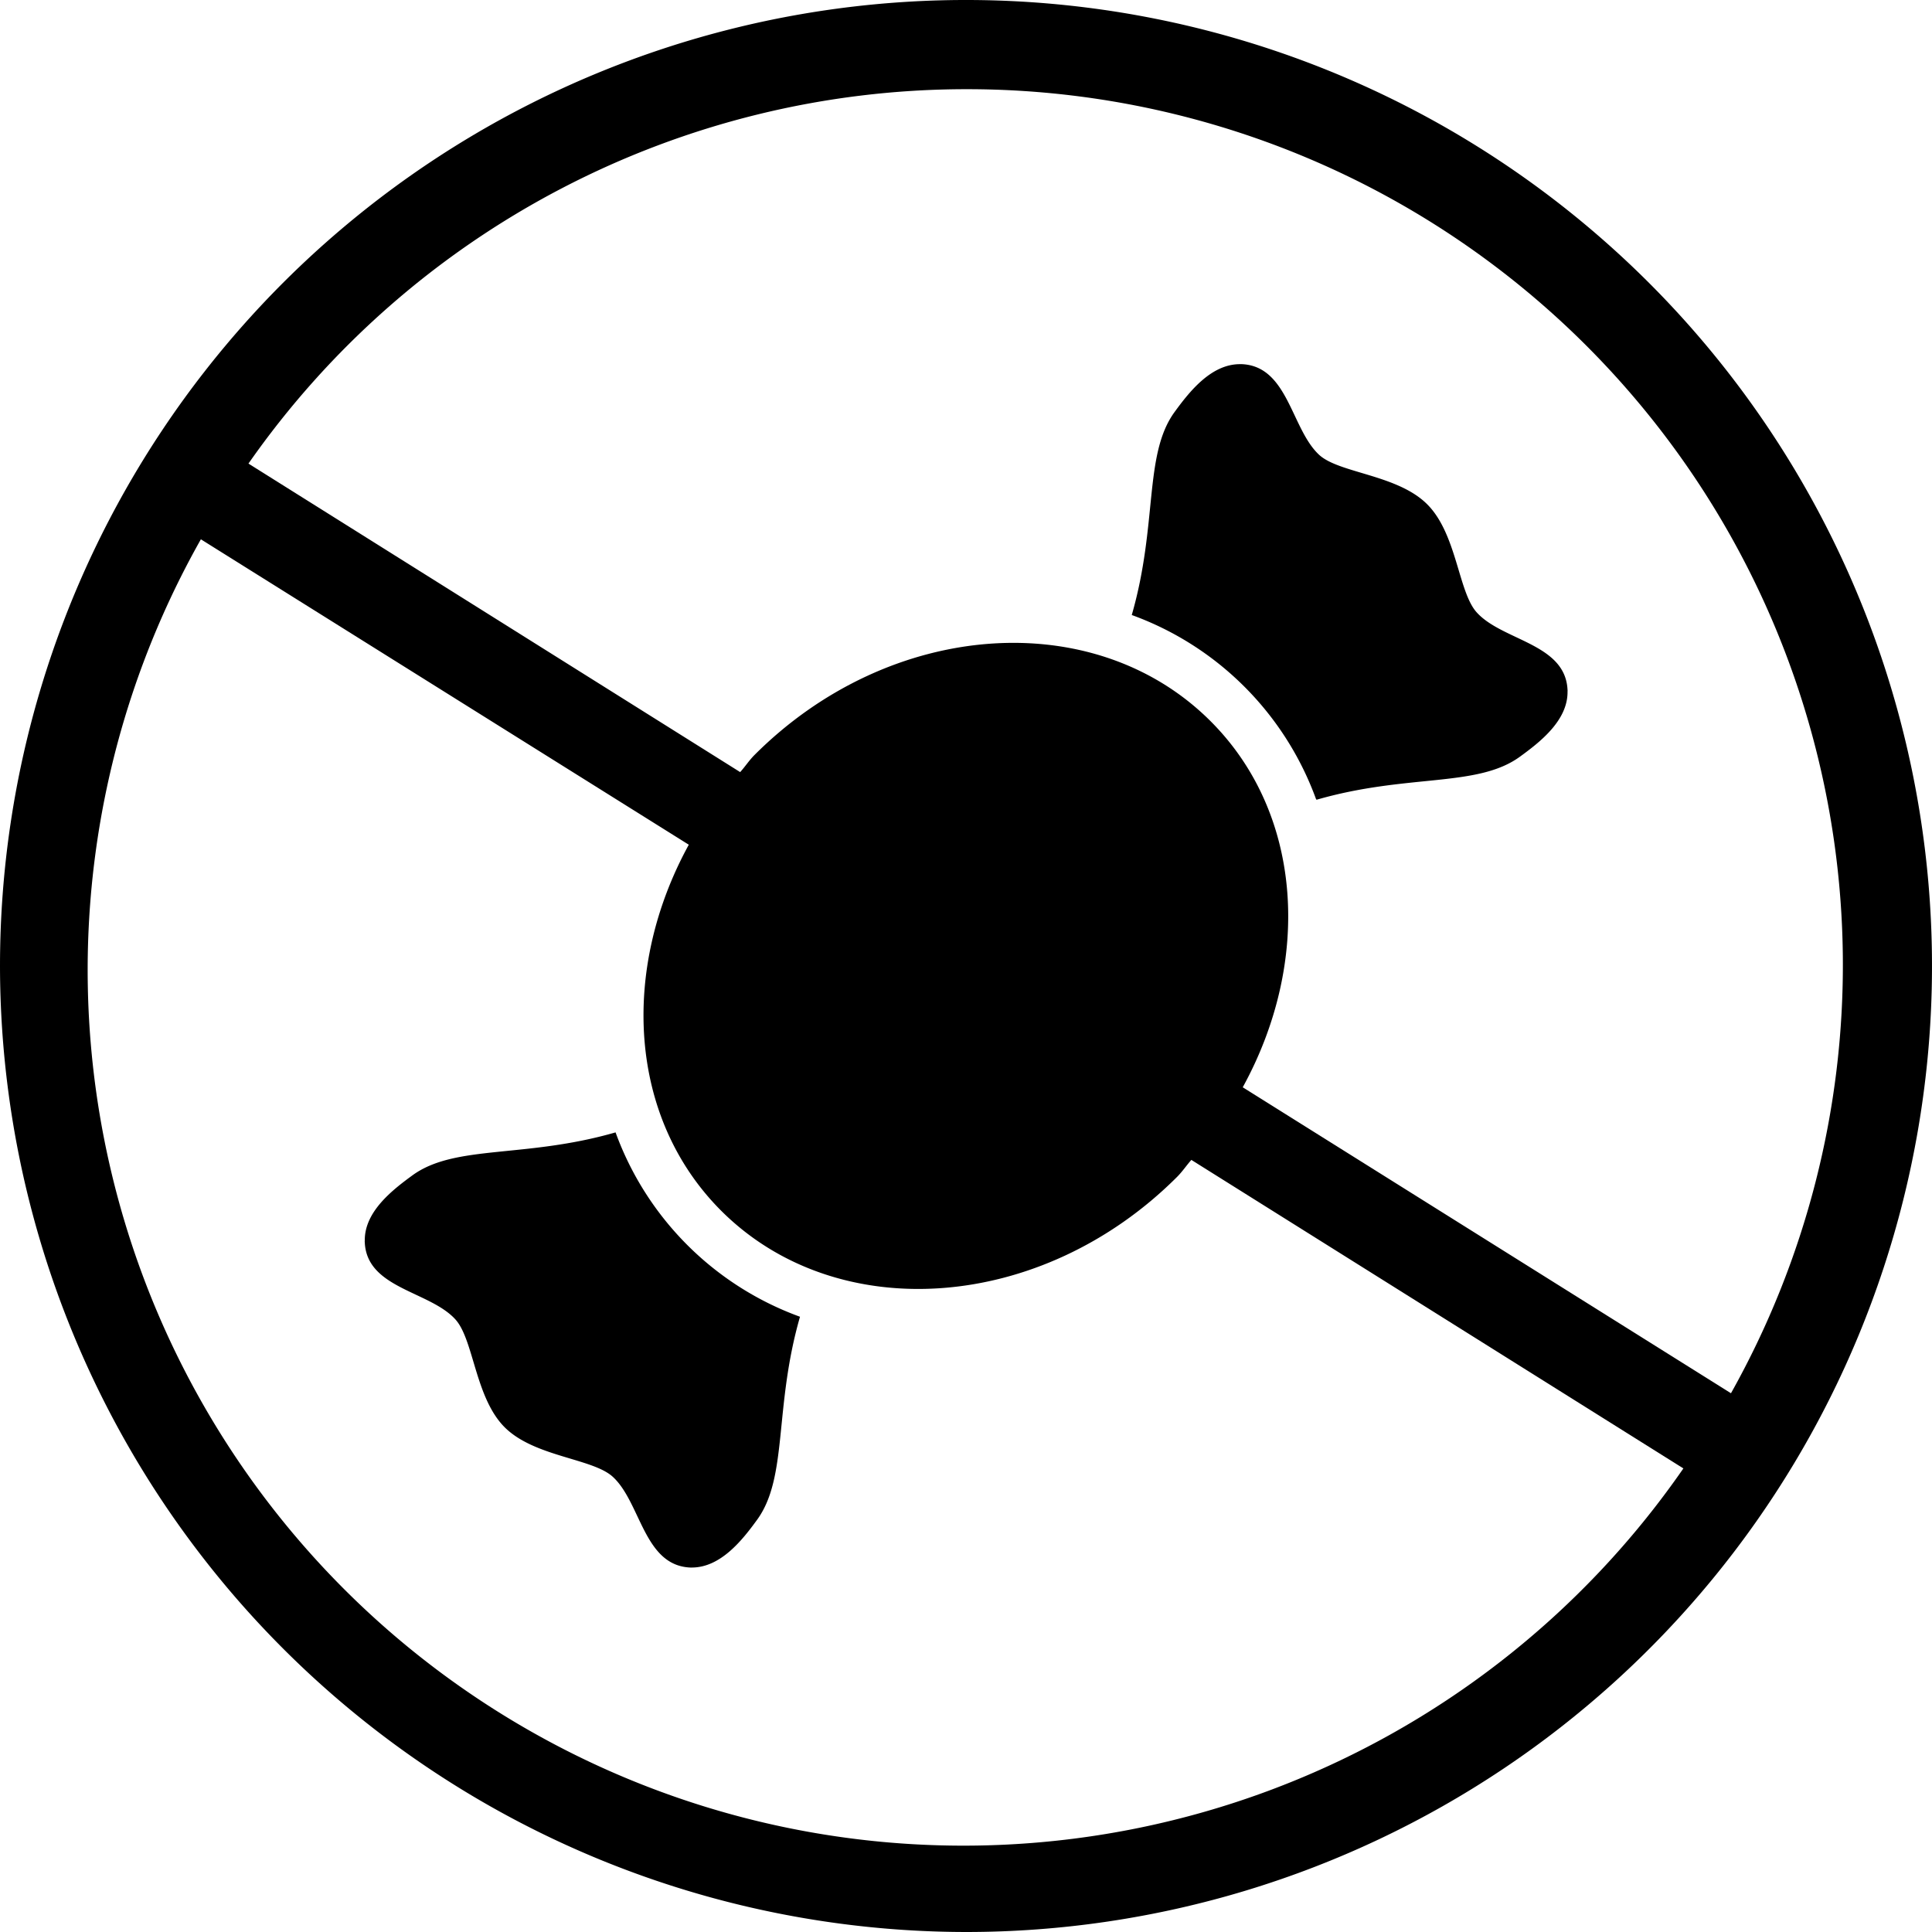 <svg xmlns="http://www.w3.org/2000/svg" viewBox="0 0 249.3 249.3"><g id="Layer_2" data-name="Layer 2"><g id="Layer_1-2" data-name="Layer 1"><g id="Layer_2-2" data-name="Layer 2"><g id="Layer_1-2-2" data-name="Layer 1-2"><path d="M124.65,249.3A124.65,124.65,0,1,0,0,124.65H0A124.79,124.79,0,0,0,124.65,249.3Zm0-237.79a113,113,0,0,1,98.71,168.27l-63-39.48c8.86-16.13,7.85-35.25-4.15-47.24-15-15-41.39-13.1-58.84,4.35-.7.7-1.21,1.5-1.86,2.22L32.06,59.82A113,113,0,0,1,124.65,11.51ZM88.88,109c-8.84,16.12-7.81,35.23,4.17,47.22,15,15,41.39,13.09,58.84-4.36.69-.69,1.2-1.47,1.84-2.19l63.49,39.81A113,113,0,0,1,25.92,69.59Z"/><path d="M58.76,170.25c2.38,2.62,2.54,10.1,6.36,13.92s11.32,4,13.94,6.38c3.64,3.32,4,11.45,10,11.72h.21c3.74,0,6.55-3.58,8.43-6.17,4-5.51,2.15-14.46,5.53-26.19a39.78,39.78,0,0,1-23.8-23.79c-11.72,3.38-20.67,1.54-26.18,5.52-2.59,1.89-6.22,4.69-6.18,8.44a.74.74,0,0,0,0,.21C47.31,166.27,55.44,166.59,58.76,170.25Z"/><path d="M169.91,103.19c11.73-3.38,20.68-1.54,26.19-5.53,2.59-1.88,6.22-4.68,6.17-8.43a.74.74,0,0,0,0-.21c-.28-6-8.4-6.32-11.72-10-2.38-2.62-2.55-10.1-6.38-13.94s-11.3-4-13.92-6.36c-3.64-3.32-4-11.45-10-11.73H160c-3.75,0-6.55,3.59-8.44,6.18-4,5.51-2.14,14.46-5.52,26.19a39.71,39.71,0,0,1,23.79,23.79Z"/></g></g></g></g></svg>